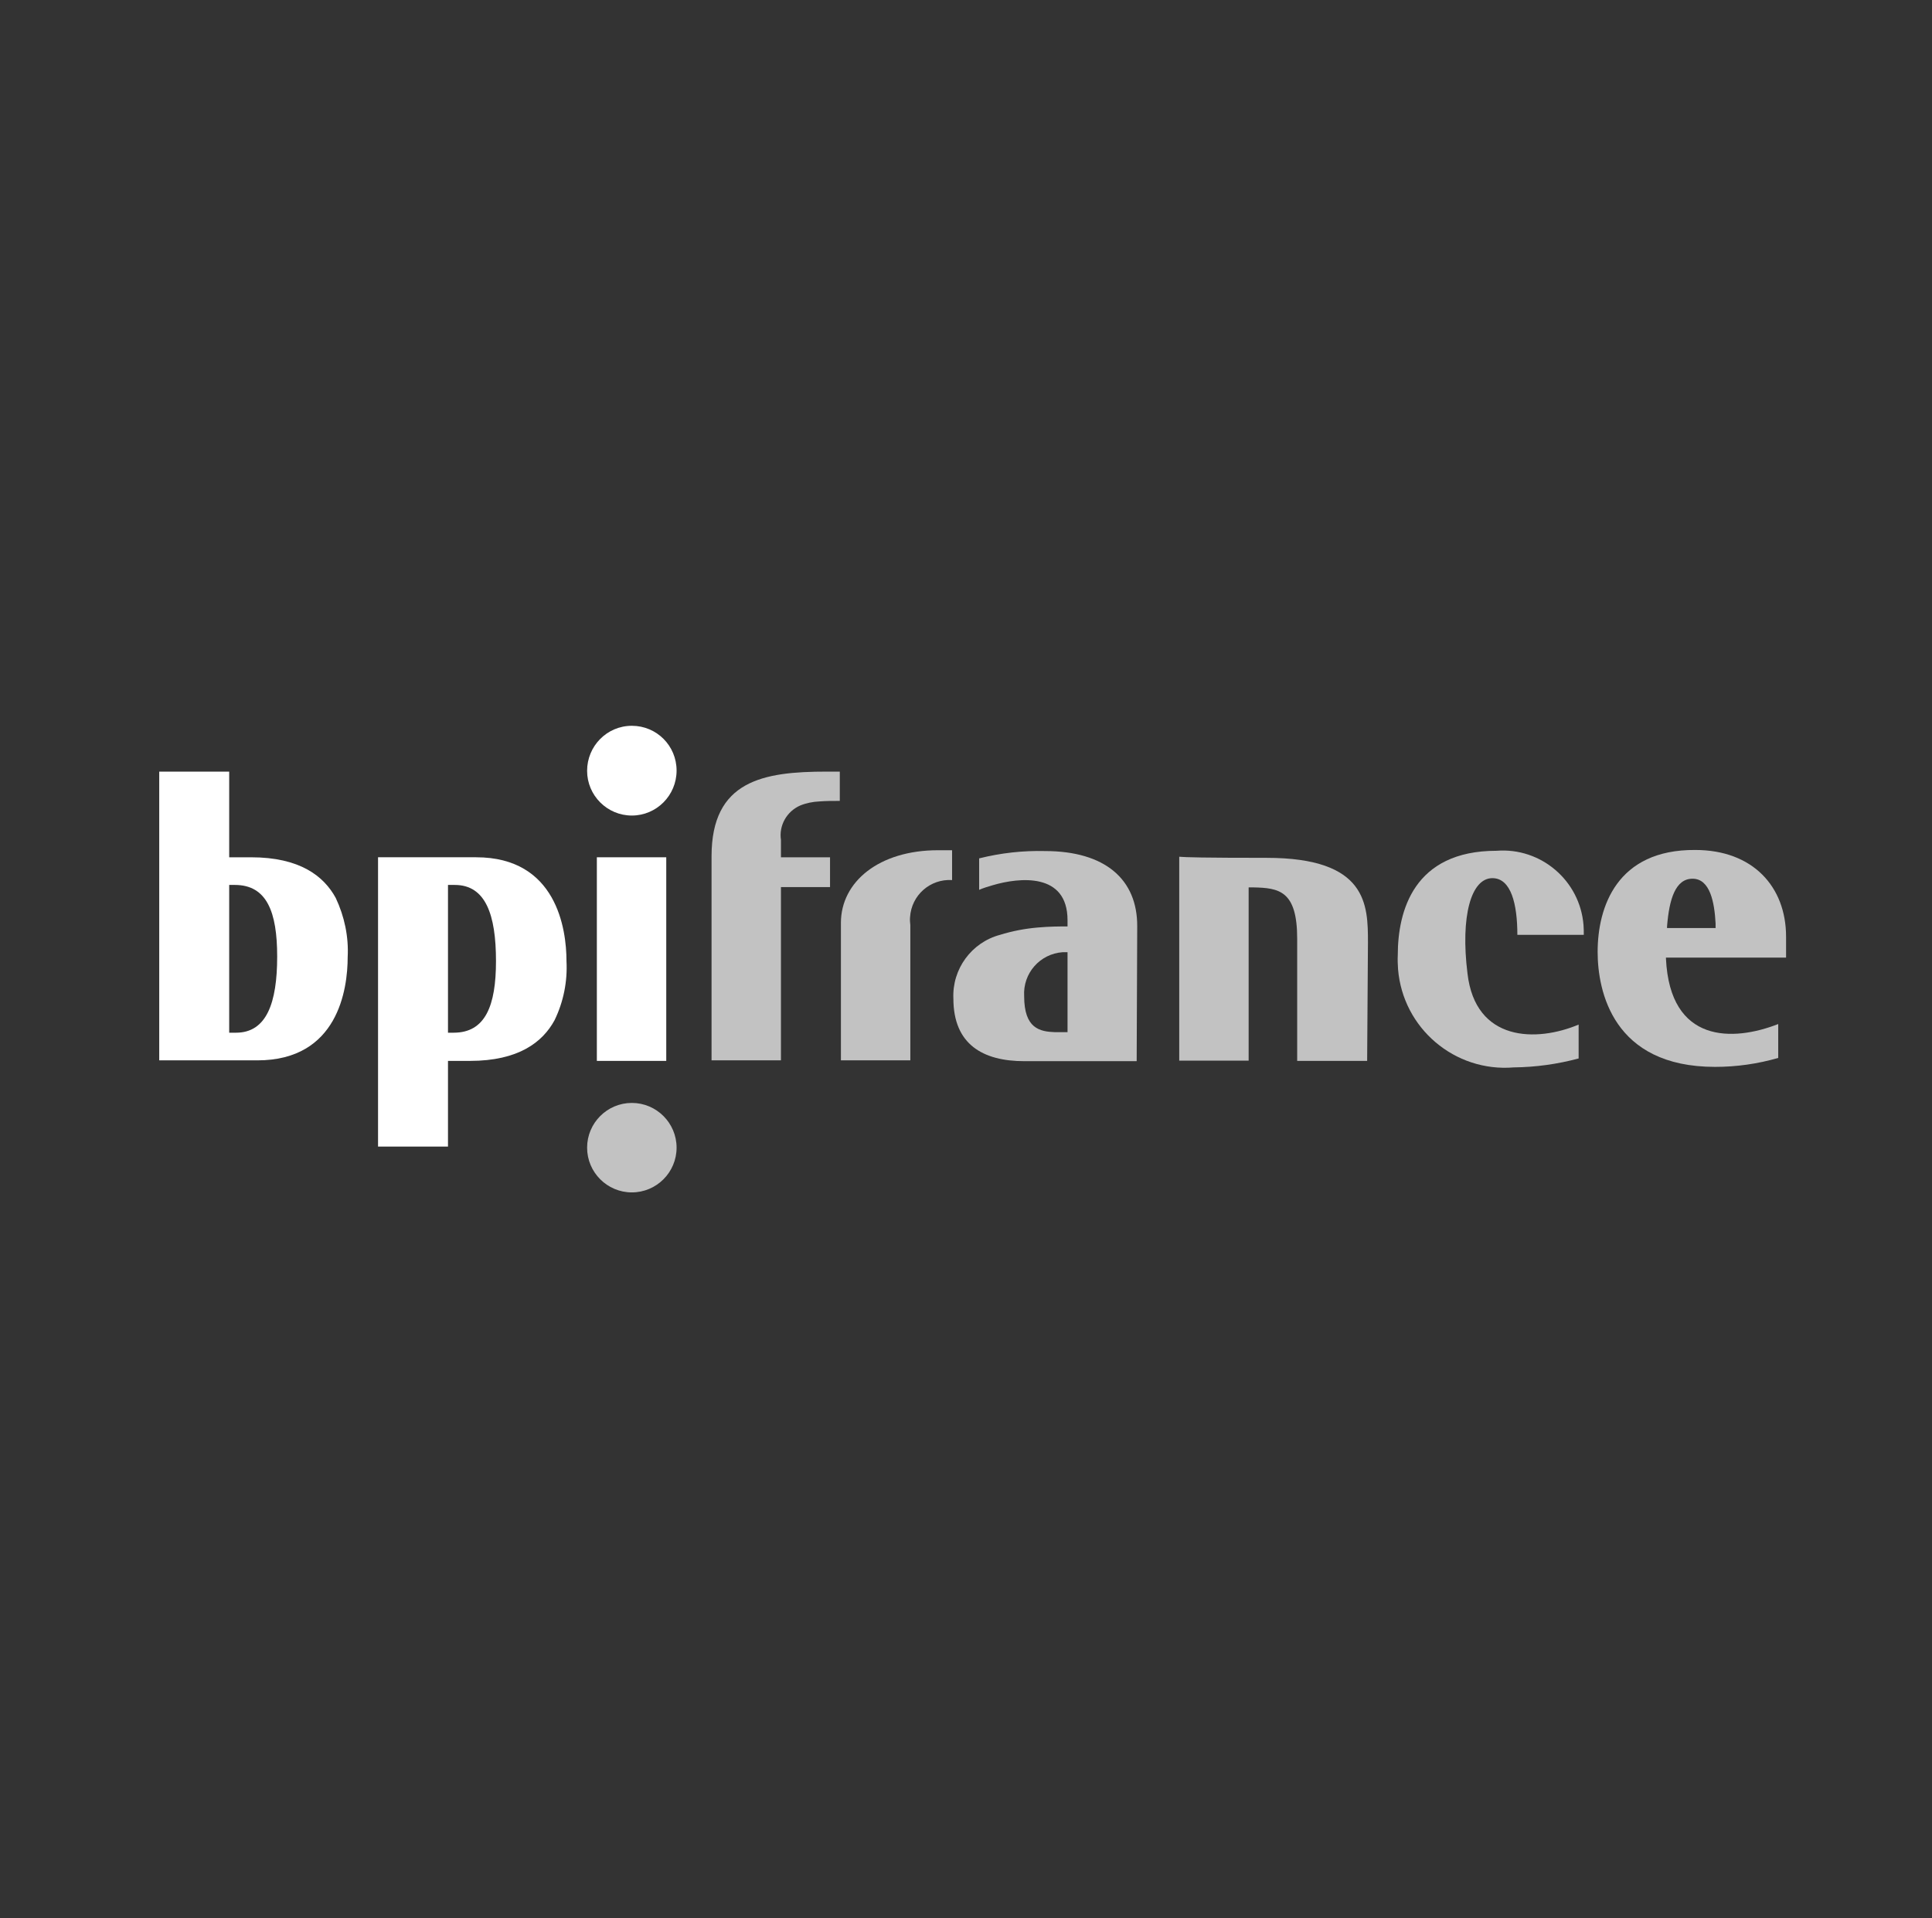 <svg width="141" height="140" viewBox="0 0 141 140" fill="none" xmlns="http://www.w3.org/2000/svg">
<rect x="0" y="0" width="141" height="140" fill="#333333" stroke="none"/>
<g clip-path="url(#clip0_7433_6606)">
<path d="M27.59 62.568V83.682H32.695V77.429H34.298C37.84 77.429 39.601 76.064 40.472 74.461C41.125 73.115 41.422 71.631 41.343 70.147C41.343 67.793 40.611 62.568 34.753 62.568H27.59ZM32.695 64.587H33.19C35.446 64.587 36.198 66.763 36.198 70.147C36.198 73.392 35.426 75.371 33.111 75.371H32.695V64.587Z" fill="white"/>
<path d="M11.621 56.316V77.39H18.784C24.662 77.39 25.374 72.206 25.374 69.851C25.453 68.367 25.137 66.882 24.503 65.537C23.633 63.934 21.871 62.569 18.329 62.569H16.727V56.316H11.621ZM16.727 64.587H17.142C19.477 64.587 20.229 66.566 20.229 69.811C20.229 73.195 19.457 75.372 17.221 75.372H16.727V64.587Z" fill="white"/>
<path d="M76.267 62.114C74.645 62.075 73.042 62.253 71.459 62.649V64.944C71.776 64.806 72.112 64.707 72.448 64.608C74.388 64.034 77.91 63.658 77.91 67.16V67.616H77.831C77.336 67.616 76.604 67.616 75.733 67.695C74.803 67.774 73.873 67.952 72.983 68.229C70.905 68.783 69.48 70.722 69.579 72.879C69.579 76.243 71.756 77.45 74.764 77.45H82.956L82.996 67.616C83.015 64.172 80.641 62.114 76.267 62.114ZM77.831 69.496H77.91V75.333H77C75.891 75.293 74.744 75.076 74.744 72.701C74.645 71.039 75.891 69.614 77.554 69.496C77.633 69.496 77.732 69.496 77.831 69.496Z" fill="white" fill-opacity="0.7"/>
<path d="M123.721 62.035C118.003 61.996 116.598 66.191 116.598 69.476C116.598 72.325 117.706 77.866 125.166 77.866C126.729 77.866 128.273 77.648 129.777 77.213V74.739C126.492 76.025 121.881 76.184 121.584 69.97V69.891H130.35V68.368C130.35 64.707 127.917 62.035 123.721 62.035ZM123.524 64.133C124.81 64.133 125.126 65.874 125.206 67.398V67.695V67.734H121.663V67.615C121.822 65.617 122.277 64.133 123.524 64.133Z" fill="white" fill-opacity="0.7"/>
<path d="M108.918 64.092C107.355 64.092 106.583 66.882 107.098 71.038C107.672 76.064 112.163 76.064 115.211 74.778V77.251C113.667 77.667 112.084 77.885 110.481 77.904C106.168 78.261 102.388 75.055 102.032 70.741C102.012 70.405 101.992 70.049 102.012 69.712C102.012 66.507 103.16 62.094 109.215 62.094C112.46 61.837 115.31 64.27 115.567 67.516C115.587 67.753 115.587 67.991 115.587 68.228H110.739C110.739 65.992 110.284 64.092 108.918 64.092Z" fill="white" fill-opacity="0.7"/>
<path d="M48.624 62.568V77.429H43.559V62.568H48.624Z" fill="white"/>
<path d="M99.776 77.43H94.67V68.505C94.67 65.003 93.345 64.805 91.465 64.766H91.128V77.41H86.062V62.529C86.478 62.569 87.863 62.609 92.434 62.609C99.796 62.609 99.835 66.032 99.835 68.783L99.776 77.43Z" fill="white" fill-opacity="0.7"/>
<path d="M61.289 56.316V58.453C60.795 58.453 60.3 58.453 59.805 58.492C59.331 58.512 58.836 58.611 58.4 58.789C57.411 59.224 56.837 60.253 56.995 61.302V62.569H60.577V64.745H56.995V77.39H51.93V62.489C51.93 56.968 55.709 56.316 60.32 56.316H61.289Z" fill="white" fill-opacity="0.7"/>
<path d="M69.484 64.231C67.881 64.132 66.516 65.339 66.417 66.942C66.397 67.14 66.417 67.318 66.437 67.516V77.39H61.371V67.358C61.371 64.35 64.161 62.054 68.455 62.054H69.484V64.231Z" fill="white" fill-opacity="0.7"/>
<path d="M46.113 59.522C44.312 59.522 42.848 58.057 42.848 56.256C42.848 54.456 44.292 52.972 46.113 52.972C47.933 52.972 49.378 54.436 49.378 56.237C49.378 58.057 47.913 59.522 46.113 59.522Z" fill="white"/>
<path d="M46.113 87.027C44.312 87.027 42.848 85.563 42.848 83.762C42.848 81.961 44.312 80.497 46.113 80.497C47.913 80.497 49.378 81.961 49.378 83.762C49.378 85.563 47.913 87.027 46.113 87.027Z" fill="white" fill-opacity="0.7"/>
</g>
<defs>
<clipPath id="clip0_7433_6606">
<rect width="140" height="140" fill="white" transform="translate(0.984)"/>
</clipPath>
</defs>
</svg>
